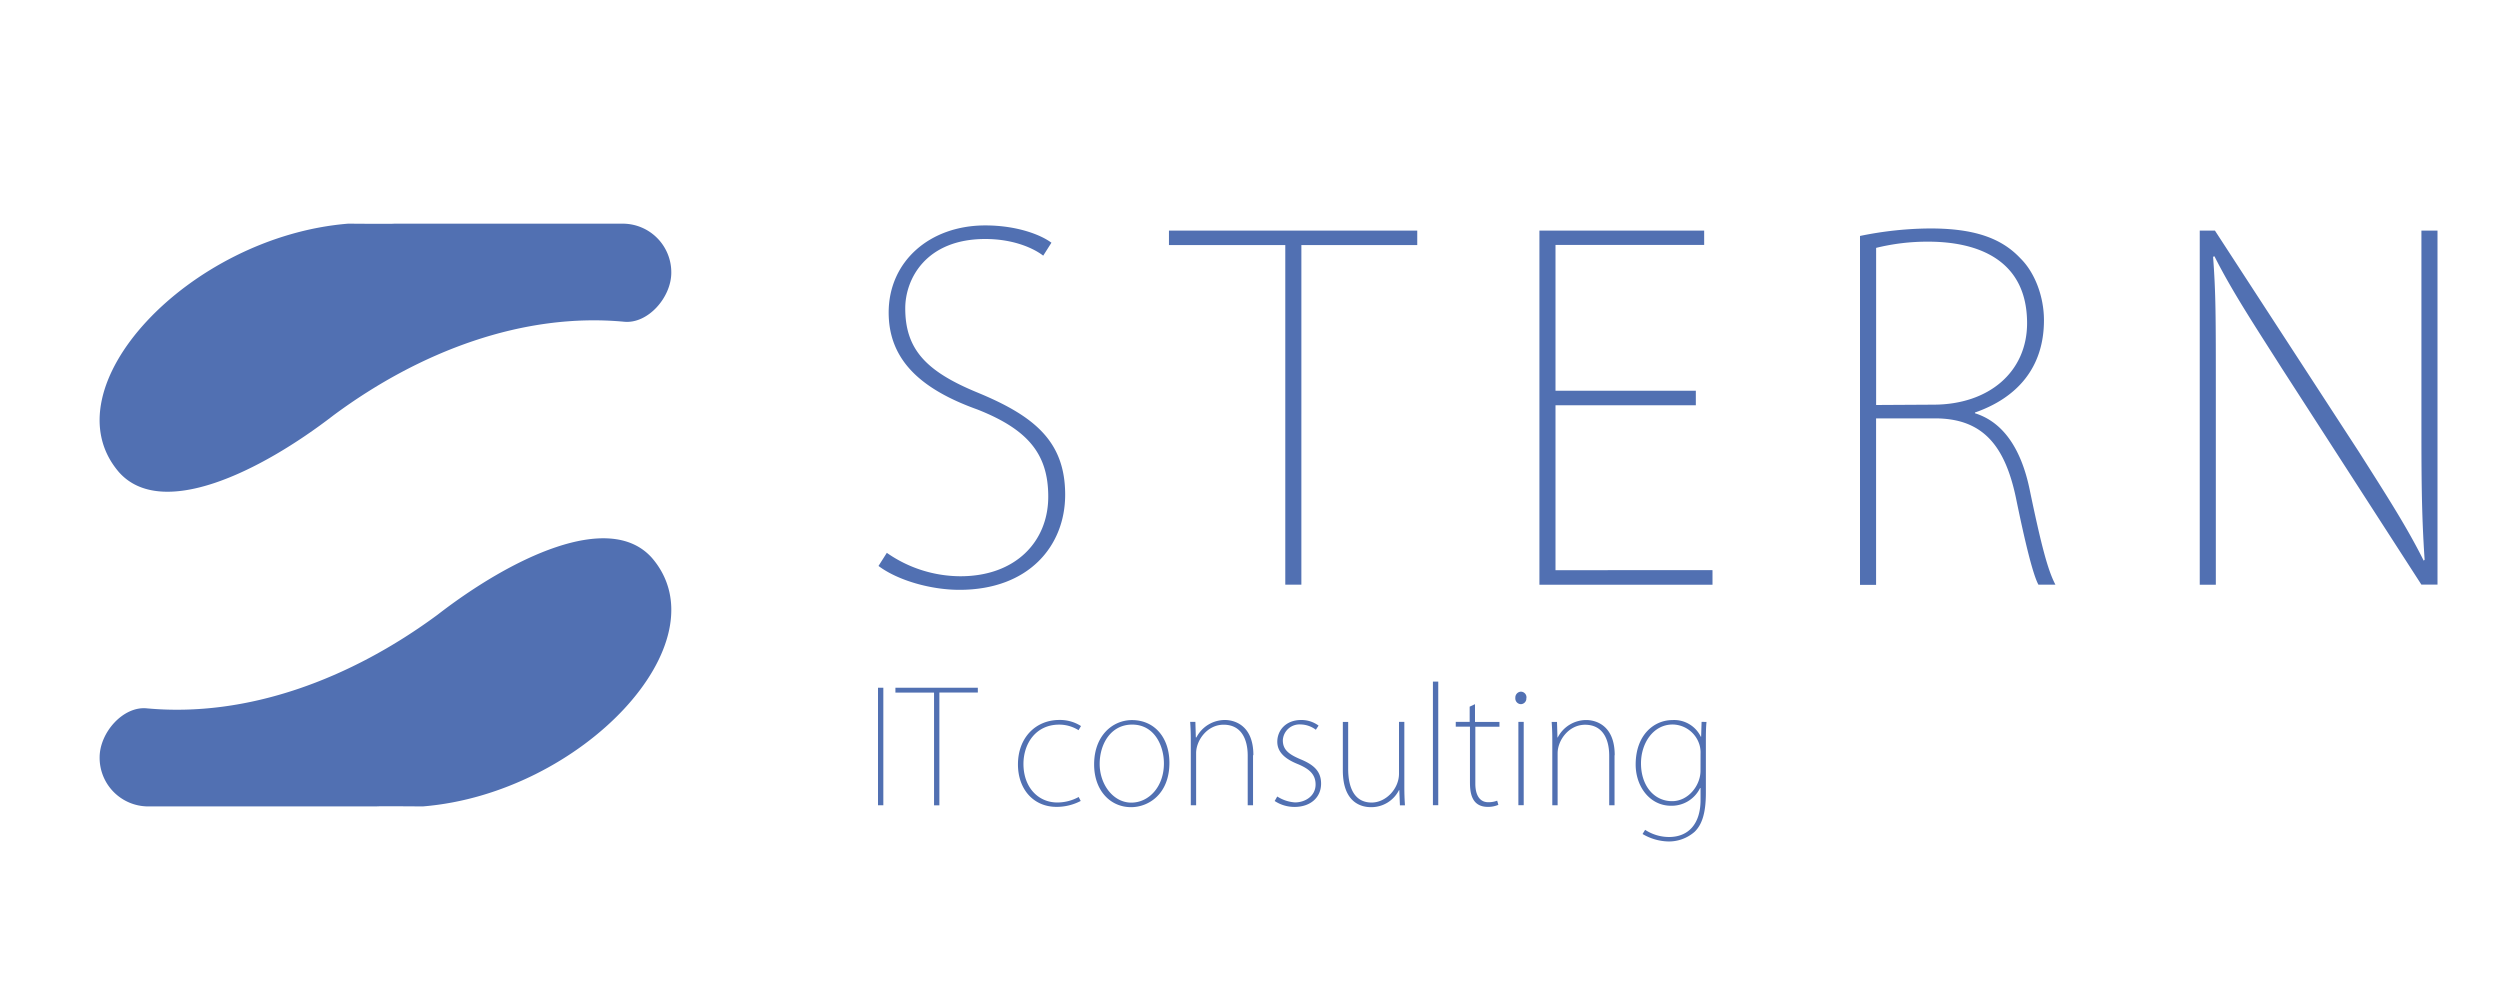 <?xml version="1.0" encoding="UTF-8"?> <svg xmlns="http://www.w3.org/2000/svg" id="Слой_1" data-name="Слой 1" viewBox="0 0 600 240"> <defs> <style>.cls-1,.cls-2{fill:#5170b2;fill-rule:evenodd;}.cls-2{opacity:0.72;}</style> </defs> <title>Монтажная область 1</title> <path class="cls-1" d="M252.35,58.26c-2.54-1.91-8.28-4.16-15.89-4.16-13.35,0-23.18,8.66-23.18,20.91,0,11.47,7.84,18.44,21.3,23.27,12.25,4.83,17,10.79,17,20.91,0,10.79-7.84,19.11-21.08,19.11a30.94,30.94,0,0,1-17.66-5.62l-2,3.15c4.64,3.48,12.58,5.73,19.42,5.73,16.67,0,25.38-10.57,25.38-22.82,0-12.81-7.39-18.88-21-24.51C222.33,89.17,217.26,83.89,217.26,74c0-7.08,5-16.64,19.2-16.64,7,0,11.81,2.36,13.91,4l2-3.15Zm87.8-2.92h-59.6v3.48h27.92v81.5h3.86V58.82h27.81V55.34Zm70.8,81.5H373.32V97.26H407V93.78H373.32v-35H409V55.34H369.46v85H411v-3.48ZM474,99c10-3.48,16.55-10.68,16.55-22.14,0-5.73-2.21-11.47-5.63-14.84-4.52-4.83-11-7.19-21.63-7.19a85.32,85.32,0,0,0-16.89,1.8v83.74h3.86V100.41h14.13c11.48,0,16.77,6.52,19.42,19,2.21,10.79,4.08,18.44,5.41,20.91h4.08c-1.77-3.37-3.31-9-6.18-22.82-2-9.67-6.29-16.19-13.13-18.32V99Zm-23.73-1.8V59.49A51.27,51.27,0,0,1,462.77,58c12.14,0,23.73,4.5,23.73,19.56,0,11.69-9.16,19.56-22.51,19.56ZM585,55.34h-3.86v45c0,13.41,0,22.63.77,34l-.22.22c-4-8-8.61-15.19-15.56-26.12L531.58,55.34h-3.64v85h3.86V94.62c0-18.81,0-24.11-.66-33l.33-.11c4.3,8.54,9.82,16.88,16.11,26.79l33.55,52H585Z"></path> <path class="cls-1" d="M210.72,193.27H212V165.06h-1.28v28.21Zm24-28.21H214.9v1.16h9.27v27.06h1.28V166.21h9.23v-1.16Zm24.14,26.23a10.79,10.79,0,0,1-5.06,1.31c-4.76,0-8.17-3.77-8.17-9.25,0-4.93,3-9.44,8.57-9.44a8.68,8.68,0,0,1,4.65,1.34l.59-1a9.34,9.34,0,0,0-5.2-1.46c-5.64,0-9.93,4.22-9.93,10.67,0,5.93,3.7,10.19,9.27,10.19a12.48,12.48,0,0,0,5.79-1.42l-.51-1Zm12.82-18.47c-4.65,0-9.09,3.73-9.09,10.64,0,6.23,3.85,10.26,8.87,10.26,4.18,0,9.2-3.13,9.2-10.64,0-6-3.52-10.26-9-10.26Zm7.66,10.41c0,5.52-3.55,9.4-7.84,9.4s-7.58-4.33-7.58-9.29c0-4.74,2.64-9.44,7.8-9.44,5.35,0,7.62,5.07,7.62,9.33Zm21.47-2c0-7.73-5.24-8.43-6.78-8.43a7.69,7.69,0,0,0-6.89,4.18H287l-.11-3.73h-1.25c.11,1.53.15,2.8.15,4.52v15.49h1.28v-12.5c0-3.1,2.67-6.83,6.59-6.83,4.32,0,5.79,3.58,5.79,7.43v11.9h1.28v-12Zm15.64-7.09a6.91,6.91,0,0,0-4.18-1.34c-3.63,0-5.72,2.46-5.72,5.22,0,2.39,1.72,4.07,4.87,5.34,2.89,1.19,4.32,2.54,4.32,4.93,0,2.72-2.45,4.29-4.95,4.29a9,9,0,0,1-4.25-1.42l-.62,1.08a8.58,8.58,0,0,0,4.8,1.42c3.63,0,6.34-2.13,6.34-5.6,0-3.06-1.9-4.59-5-5.86-2.71-1.16-4.18-2.24-4.18-4.52a4,4,0,0,1,4.29-3.81,6.21,6.21,0,0,1,3.63,1.27l.66-1Zm20.59-.9h-1.28v12.43c0,3.69-3.19,6.94-6.56,6.94-3.85,0-5.64-3.1-5.64-8.14V173.27h-1.28v11.64c0,7.76,4.47,8.81,6.74,8.81a7.43,7.43,0,0,0,6.74-4.1h.07l.15,3.66h1.21c-.11-1.53-.15-3-.15-4.63V173.27Zm8.17-9.66H343.9v29.67h1.28V163.6Zm7.58,9.66h-3.41v1.16h3.41v13.32c0,2.35.29,5.93,4.29,5.93a6.21,6.21,0,0,0,2.53-.49l-.29-1a5.65,5.65,0,0,1-2.16.37c-2.12,0-3.08-1.87-3.08-4.4V174.42h5.79v-1.16H354V169l-1.28.6v3.66Zm13.56-5.75A1.36,1.36,0,0,0,365,166a1.41,1.41,0,0,0-1.32,1.49A1.38,1.38,0,0,0,365,169a1.35,1.35,0,0,0,1.32-1.49Zm-.66,5.75h-1.28v20h1.28v-20Zm21.84,8c0-7.73-5.24-8.43-6.78-8.43a7.69,7.69,0,0,0-6.89,4.18h-.07l-.11-3.73H372.4c.11,1.53.15,2.8.15,4.52v15.49h1.28v-12.5c0-3.1,2.67-6.83,6.59-6.83,4.32,0,5.79,3.58,5.79,7.43v11.9h1.28v-12Zm20.85-8-.11,3.58h-.07a7.1,7.1,0,0,0-6.85-4c-4.29,0-8.79,3.47-8.79,10.67,0,5.37,3.48,9.89,8.46,9.89a7.58,7.58,0,0,0,7-4.25h.11V192c0,5.63-2.82,8.88-7.58,8.88a10.52,10.52,0,0,1-5.72-1.72l-.62,1a12.68,12.68,0,0,0,6.12,1.79,9.33,9.33,0,0,0,6.41-2.35c1.54-1.53,2.67-4,2.67-9.33v-12c0-1.94,0-3.51.15-5ZM408.12,185c0,3.47-2.89,7.28-6.81,7.28-4.36,0-7.47-3.73-7.47-9.07,0-4.85,2.93-9.33,7.62-9.33a6.83,6.83,0,0,1,6.45,5,6.51,6.51,0,0,1,.22,2Z"></path> <path class="cls-2" d="M28.56,180.87l-1.21-.24Z"></path> <path class="cls-1" d="M80.06,99.66c20.73-15.36,45.52-24.72,69.77-22.44,5.68.53,11.28-5.85,11.28-11.77a11.67,11.67,0,0,0-11.56-11.77h-55c0,.09-10.07,0-11,0-38.13,3.08-72.37,39.44-55,59.64C38.75,124.79,62.36,113.32,80.06,99.66Z"></path> <path class="cls-1" d="M105,147.55C84.22,162.9,59.44,172.27,35.19,170c-5.68-.53-11.28,5.85-11.28,11.77a11.67,11.67,0,0,0,11.56,11.77h55c0-.09,10.07,0,11,0,38.13-3.08,72.37-39.44,55-59.64C146.26,122.41,122.66,133.88,105,147.55Z"></path> </svg> 